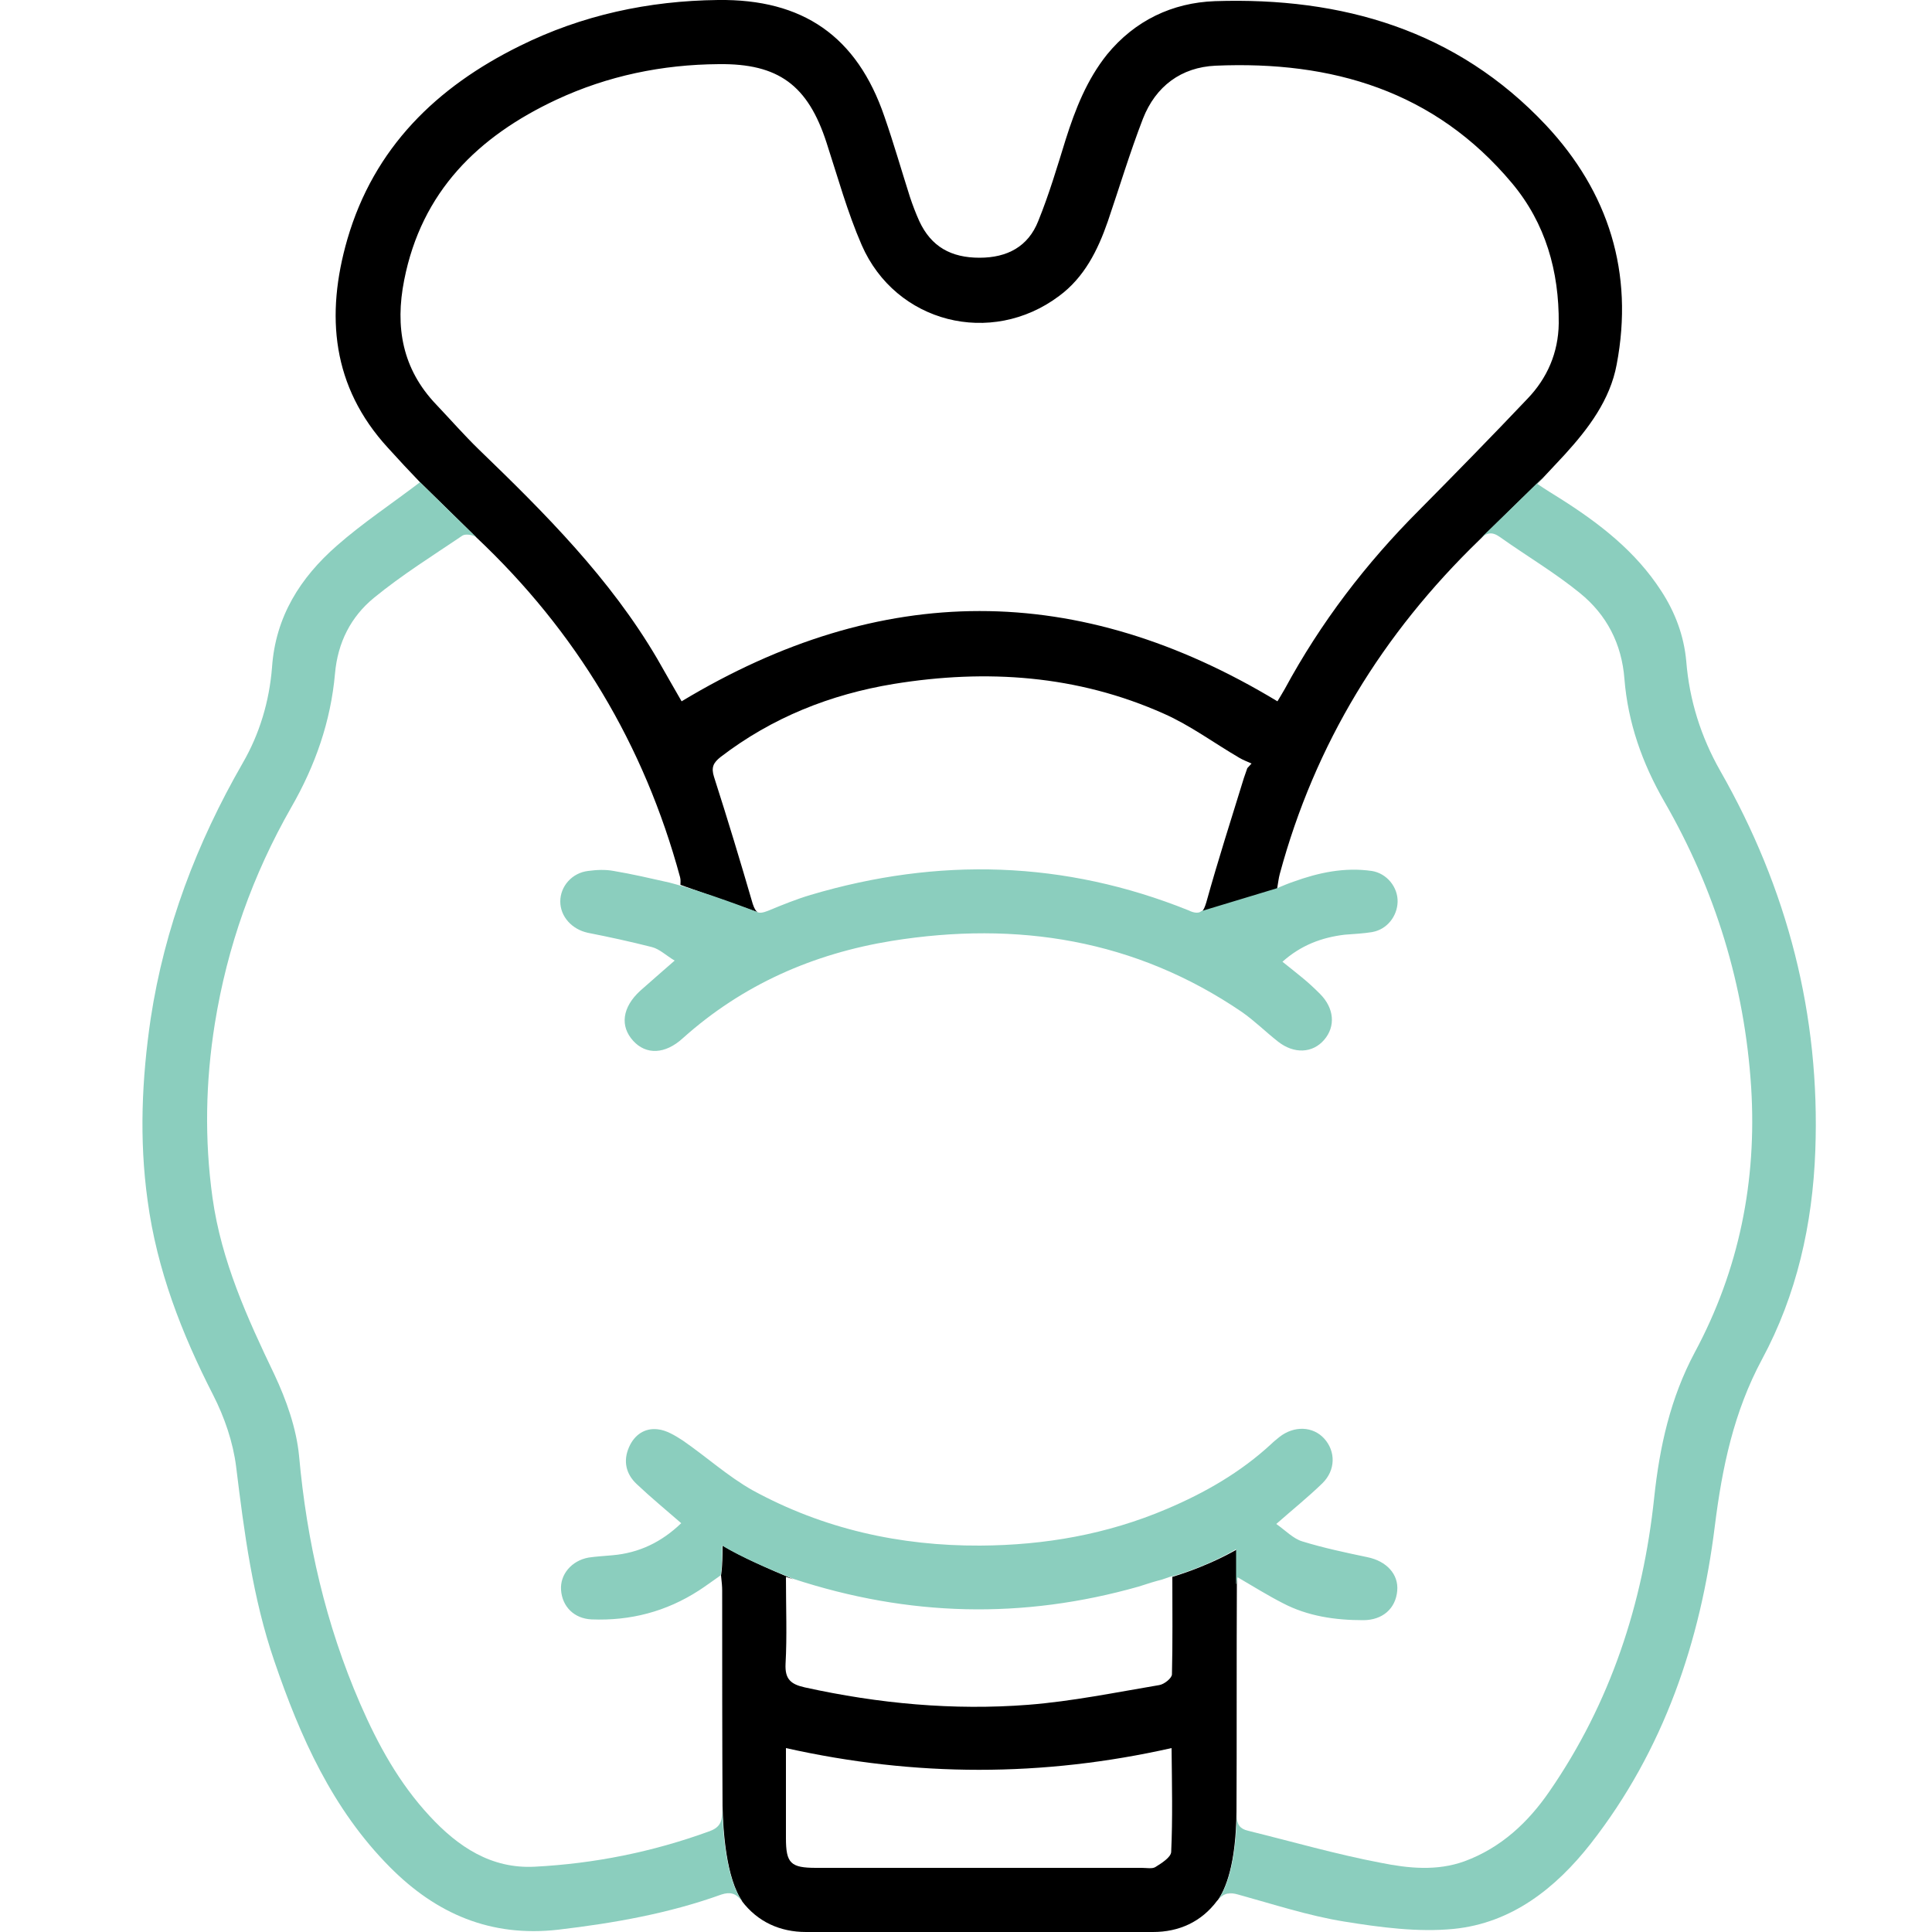 <?xml version="1.0" encoding="utf-8"?>
<!-- Generator: Adobe Illustrator 27.5.0, SVG Export Plug-In . SVG Version: 6.00 Build 0)  -->
<svg version="1.1" id="Layer_1" xmlns="http://www.w3.org/2000/svg" xmlns:xlink="http://www.w3.org/1999/xlink" x="0px" y="0px"
	 viewBox="0 0 500 500" style="enable-background:new 0 0 500 500;" xml:space="preserve">
<style type="text/css">
	.st0{fill:#000;}
	.st1{fill:#6B6B6B;}
	.st2{fill:#8bcebe;}
</style>
<g>
	<path class="st0" d="M196.1,236.1c-0.5-0.3-0.9-1-1.3-2.2c-3.2-11-6.5-21.9-10-32.8c-0.8-2.5-0.2-3.7,1.7-5.2
		c13.3-10.2,28.4-16.2,44.8-18.9c24-3.9,47.5-2.3,69.9,7.7c6.8,3,13,7.6,19.5,11.4c1,0.6,2.1,1,3.2,1.5c-0.4,0.4-0.7,0.8-1.1,1.2
		c-0.3,0.9-0.6,1.7-0.9,2.6c-3.3,10.7-6.7,21.3-9.7,32.1c-0.4,1.3-0.7,2-1.2,2.5c0,0,0,0,0,0l19.5-5.9c0.3-1.7,0.4-2.8,0.7-3.9
		c9.1-33.7,26.6-62.2,51.6-86.4l16.8-16.4h0c-0.6,0.6-1.2,1.3-1.9,2c2.6-2.8,4.9-5.2,7.2-7.7c6.2-6.8,11.8-14.2,13.5-23.4
		c4.5-23.7-2.1-44.6-18.3-61.9C377,7.8,347.3-0.8,314.4,0.3c-11,0.4-20.7,5-27.9,13.8c-5.2,6.5-8.2,14.1-10.7,22
		c-2.2,7.1-4.3,14.2-7.1,21.1c-2.6,6.6-8,9.5-15.2,9.5c-7.3,0-12.5-2.8-15.6-9.5c-0.9-2-1.7-4.1-2.4-6.2c-2.2-6.9-4.2-13.9-6.6-20.8
		C221.8,9.4,207.8-0.3,185.8,0c-17.9,0.2-35.2,3.9-51.3,11.9c-21.5,10.6-37.7,26.3-44.6,50c-5.7,19.7-4,38.2,10.5,54
		c2.8,3.1,5.6,6.1,8.3,8.9l14.6,14.3c25.8,24.3,43.4,53.6,52.7,87.9c0.2,0.7,0.1,1.5,0.1,2 M395.3,103.2c-9.2,9.7-18.6,19.3-28,28.8
		c-13.8,13.8-25.5,29.1-34.8,46.3c-0.7,1.2-1.4,2.4-1.9,3.2c-51.6-31.2-102.6-31.1-154.2,0c-2-3.4-4.1-7.2-6.3-11
		c-12.2-20.8-29-37.6-46.2-54.2c-3.8-3.7-7.3-7.7-11-11.6c-8.8-9.2-10.7-20.1-8.3-32.2c4.5-22.9,19.1-37.2,39.4-46.7
		c13.3-6.2,27.4-9.1,42-9.2c15.5-0.2,23.1,5.5,27.9,20.3c2.9,8.9,5.4,18,9.1,26.5c8.8,20.2,33.5,26.4,51.1,13.2
		c6.5-4.8,10-11.8,12.6-19.3c3-8.8,5.7-17.8,9.1-26.6c3.3-8.4,9.9-13.3,18.8-13.7c30.1-1.3,56.7,6.5,76.7,30.4
		c8.7,10.4,12.2,22.8,12.1,36.3C403.3,91.3,400.4,97.9,395.3,103.2z"/>
	<path class="st1" d="M319.5,490.2c-1.8-0.4-3-0.1-4.4,1.5C316.5,490,317.8,489.8,319.5,490.2z"/>
</g>
<g>
	<path class="st0" d="M303.4,408.1c0,8.9,0.1,17-0.1,25.2c0,1-2,2.6-3.3,2.8c-11.3,1.9-22.5,4.2-33.9,5.1
		c-19.4,1.5-38.7-0.3-57.8-4.5c-3.6-0.8-5.2-2.1-5-6.1c0.4-7.2,0.1-14.5,0.1-22.5c0.6,0.2,1.3,0.4,1.9,0.6
		C198.9,406,192,403,187,400c0,6-0.4,7.7-0.4,7.7c0.2,1.8,0.3,2.9,0.3,4c0,19.1,0,38.3,0.1,57.4c0-0.6,0-1.3,0-1.9
		c0.1,6.4,0.9,19,5.2,25c-0.1-0.1-0.1-0.2-0.2-0.2c4.1,5.4,9.9,8,16.6,8c29.9,0.1,59.9,0.1,89.8,0c6.7,0,12.5-2.6,16.6-8.1
		c0.1-0.1,0.1-0.1,0.2-0.2c0,0,0,0,0,0c1.9-2.7,4.7-9.1,4.8-23c0,0.5,0,0.9,0,1.4c0.1-20.1,0-40.1,0.1-60.2V401
		C320,401,313.8,404.9,303.4,408.1z M303.1,479.3c-0.1,1.4-2.5,2.9-4.1,3.9c-0.8,0.5-2.3,0.2-3.5,0.2c-28.1,0-56.2,0-84.3,0
		c-6.6,0-7.8-1.2-7.8-7.7c0-7.5,0-15,0-23.3c33.5,7.5,66.5,7.5,99.8,0C303.3,461.9,303.5,470.6,303.1,479.3z"/>
	<path class="st1" d="M303.4,408.1c0,0,0-0.1,0-0.1C303.4,408,303.4,408,303.4,408.1L303.4,408.1z"/>
	<polygon class="st1" points="205.4,408.6 205.4,408.6 205.4,408.6 	"/>
</g>
<g>
	<path class="st2" d="M191.9,491.9c0.1,0.1,0.1,0.2,0.2,0.2c-4.3-6-5.1-18.6-5.2-25c0,0.6,0,1.3,0,1.9c0,2.8-0.9,4.1-3.5,5
		c-14.6,5.3-29.6,8.3-45,9.1c-11.3,0.6-19.9-5.2-27.2-13.1c-7.9-8.5-13.4-18.5-18-29.1c-8.9-20.5-13.8-41.9-15.8-64.1
		c-0.7-7.2-3.3-14.5-6.4-21.1C64,341.1,57.3,326.4,55,310c-2.1-15.1-1.8-30.1,0.6-45.1c3.2-19.9,9.8-38.5,19.8-56
		c6.2-10.8,10.2-22.2,11.3-34.6c0.7-8,4.1-14.7,10.1-19.6c7.2-5.9,15.2-10.9,22.9-16.1c0.8-0.5,2.8-0.2,3.6,0.5l-14.6-14.3
		c-7.5,5.7-14.9,10.6-21.5,16.4c-9.5,8.3-15.9,18.4-16.8,31.5c-0.7,8.8-3.2,17.2-7.6,24.8C50.9,218.2,42.6,240,39,263.6
		c-2.3,15.6-3,31.3-0.8,47.1c2.4,17.9,8.8,34.4,17,50.4c2.9,5.7,5.1,12.1,5.9,18.4c2.1,17.1,4.3,34.1,9.9,50.4
		c6.7,19.6,15,38.3,29.9,53.3c12,12.1,26.1,18.2,43.6,16.2c14.4-1.7,28.6-4.2,42.2-9.1C188.9,489.6,190.4,489.9,191.9,491.9z"/>
	<path class="st2" d="M436.4,171.1c-0.6-6.6-2.9-12.7-6.5-18.2c-6.6-10.2-15.9-17.4-26-23.8c-1.9-1.2-3.9-2.4-6.1-3.9
		c0.6-0.7,1.3-1.3,1.9-2h0l-16.8,16.4c1.8-1.8,3.2-2.1,5.3-0.6c6.9,4.9,14.2,9.2,20.7,14.5c6.9,5.6,10.8,13.1,11.5,22.2
		c0.9,11.3,4.6,21.8,10.3,31.7c13.2,22.9,20.8,47.6,22.5,74c1.5,24.2-3.1,47.2-14.6,68.6c-6.3,11.8-9.1,24.4-10.5,37.6
		c-2.9,27.4-11.3,53.1-27.1,76c-5.5,8-12.5,14.6-22,18.1c-7.2,2.6-14.6,1.8-21.6,0.4c-11.6-2.2-23-5.5-34.4-8.3
		c-2.1-0.5-2.9-1.6-2.9-3.8c0-0.5,0-0.9,0-1.4c-0.1,13.9-2.9,20.3-4.8,23c1.5-1.8,3-1.9,5.1-1.3c9.1,2.5,18.2,5.5,27.5,7
		c9.3,1.5,19,2.8,28.3,1.9c15-1.5,26.4-10.5,35.5-22.1c18.9-24.2,28.4-52.3,32.1-82.2c1.9-15.2,4.9-29.5,12.2-43.1
		c9-16.7,13.1-35,13.8-54c1.3-35.1-7.2-67.8-24.6-98.3C440.2,190.7,437.2,181.2,436.4,171.1z"/>
	<path class="st2" d="M355.2,241.2c3.8-0.7,6.4-4.1,6.5-7.8c0.1-3.8-2.8-7.4-6.7-8c-7-1-13.7,0.4-20.3,2.8c-1.2,0.4-2.4,0.9-4.3,1.7
		l-19.5,5.9c-0.3,0.3-0.7,0.4-1.2,0.4h0l0,0c-0.6,0-1.3-0.2-2.1-0.6c-32.1-12.9-64.8-13.8-97.8-4c-3.7,1.1-7.4,2.6-11,4.1
		c-1.3,0.5-2.2,0.7-2.9,0.3c0,0-13.1-5.1-22.7-7.6c0,0,0,0,0,0c-4.9-1.1-9.6-2.2-14.4-3c-2.1-0.4-4.4-0.3-6.6,0
		c-4.2,0.5-7.2,4-7.2,7.9c0,3.9,3,7.2,7.1,8.1c5.6,1.1,11.1,2.3,16.6,3.7c2,0.5,3.7,2.2,5.9,3.5c-3.3,2.9-6.1,5.3-8.9,7.8
		c-4.7,4.3-5.3,9.2-1.8,13c3.3,3.6,8.2,3.5,12.8-0.7c15.5-13.9,33.8-21.9,54.1-25.2c32.4-5.2,63-0.4,90.6,18.4
		c3.3,2.3,6.2,5.2,9.4,7.7c4.1,3.2,8.9,3,11.9-0.5c3-3.5,2.6-8.2-1.1-11.9c-1.5-1.5-3-2.9-4.6-4.2c-1.6-1.3-3.2-2.6-5.1-4.1
		c4.8-4.3,10.2-6.3,16.1-7C350.5,241.7,352.9,241.6,355.2,241.2z"/>
	<path class="st2" d="M320,409.9c0-0.4,0.1-0.8,0.3-1.7c4.1,2.4,7.8,4.7,11.7,6.7c6.5,3.4,13.6,4.4,20.8,4.4c5,0,8.4-3,8.8-7.6
		c0.4-4.3-2.8-7.7-7.7-8.7c-5.7-1.2-11.4-2.4-16.9-4.1c-2.3-0.7-4.3-2.8-6.7-4.5c4.2-3.7,8.3-7,11.9-10.5c3.5-3.4,3.5-8.3,0.5-11.6
		c-2.9-3.2-7.8-3.4-11.6-0.4c-0.7,0.6-1.4,1.1-2.1,1.8c-7.9,7.3-17.1,12.6-27,16.8c-15.5,6.6-31.6,9.4-48.3,9.5
		c-20.8,0.1-40.6-4.3-58.9-14.3c-6.4-3.6-12-8.7-18.1-12.9c-2-1.3-4.3-2.7-6.5-2.9c-3.3-0.4-6,1.4-7.4,4.6c-1.6,3.6-0.8,7,2,9.6
		c3.7,3.5,7.6,6.7,11.5,10.1c-5.1,4.9-10.9,7.7-17.8,8.3c-2.1,0.2-4.2,0.3-6.2,0.6c-4.4,0.8-7.4,4.4-7.1,8.4
		c0.3,4.3,3.4,7.4,7.9,7.6c10,0.4,19.3-2,27.8-7.5c1.7-1.1,3.3-2.3,5.6-3.9c0,0,0.4-1.7,0.4-7.7c5,3,11.9,6,18.4,8.6
		c29.9,9.8,59.4,10.5,89.4,2c2.4-0.8,4.4-1.4,6-1.8c0.9-0.3,1.7-0.6,2.6-0.9c0,0,0,0.1,0,0.1c10.4-3.1,16.6-7.1,16.6-7.1V409.9z"/>
</g>
</svg>
